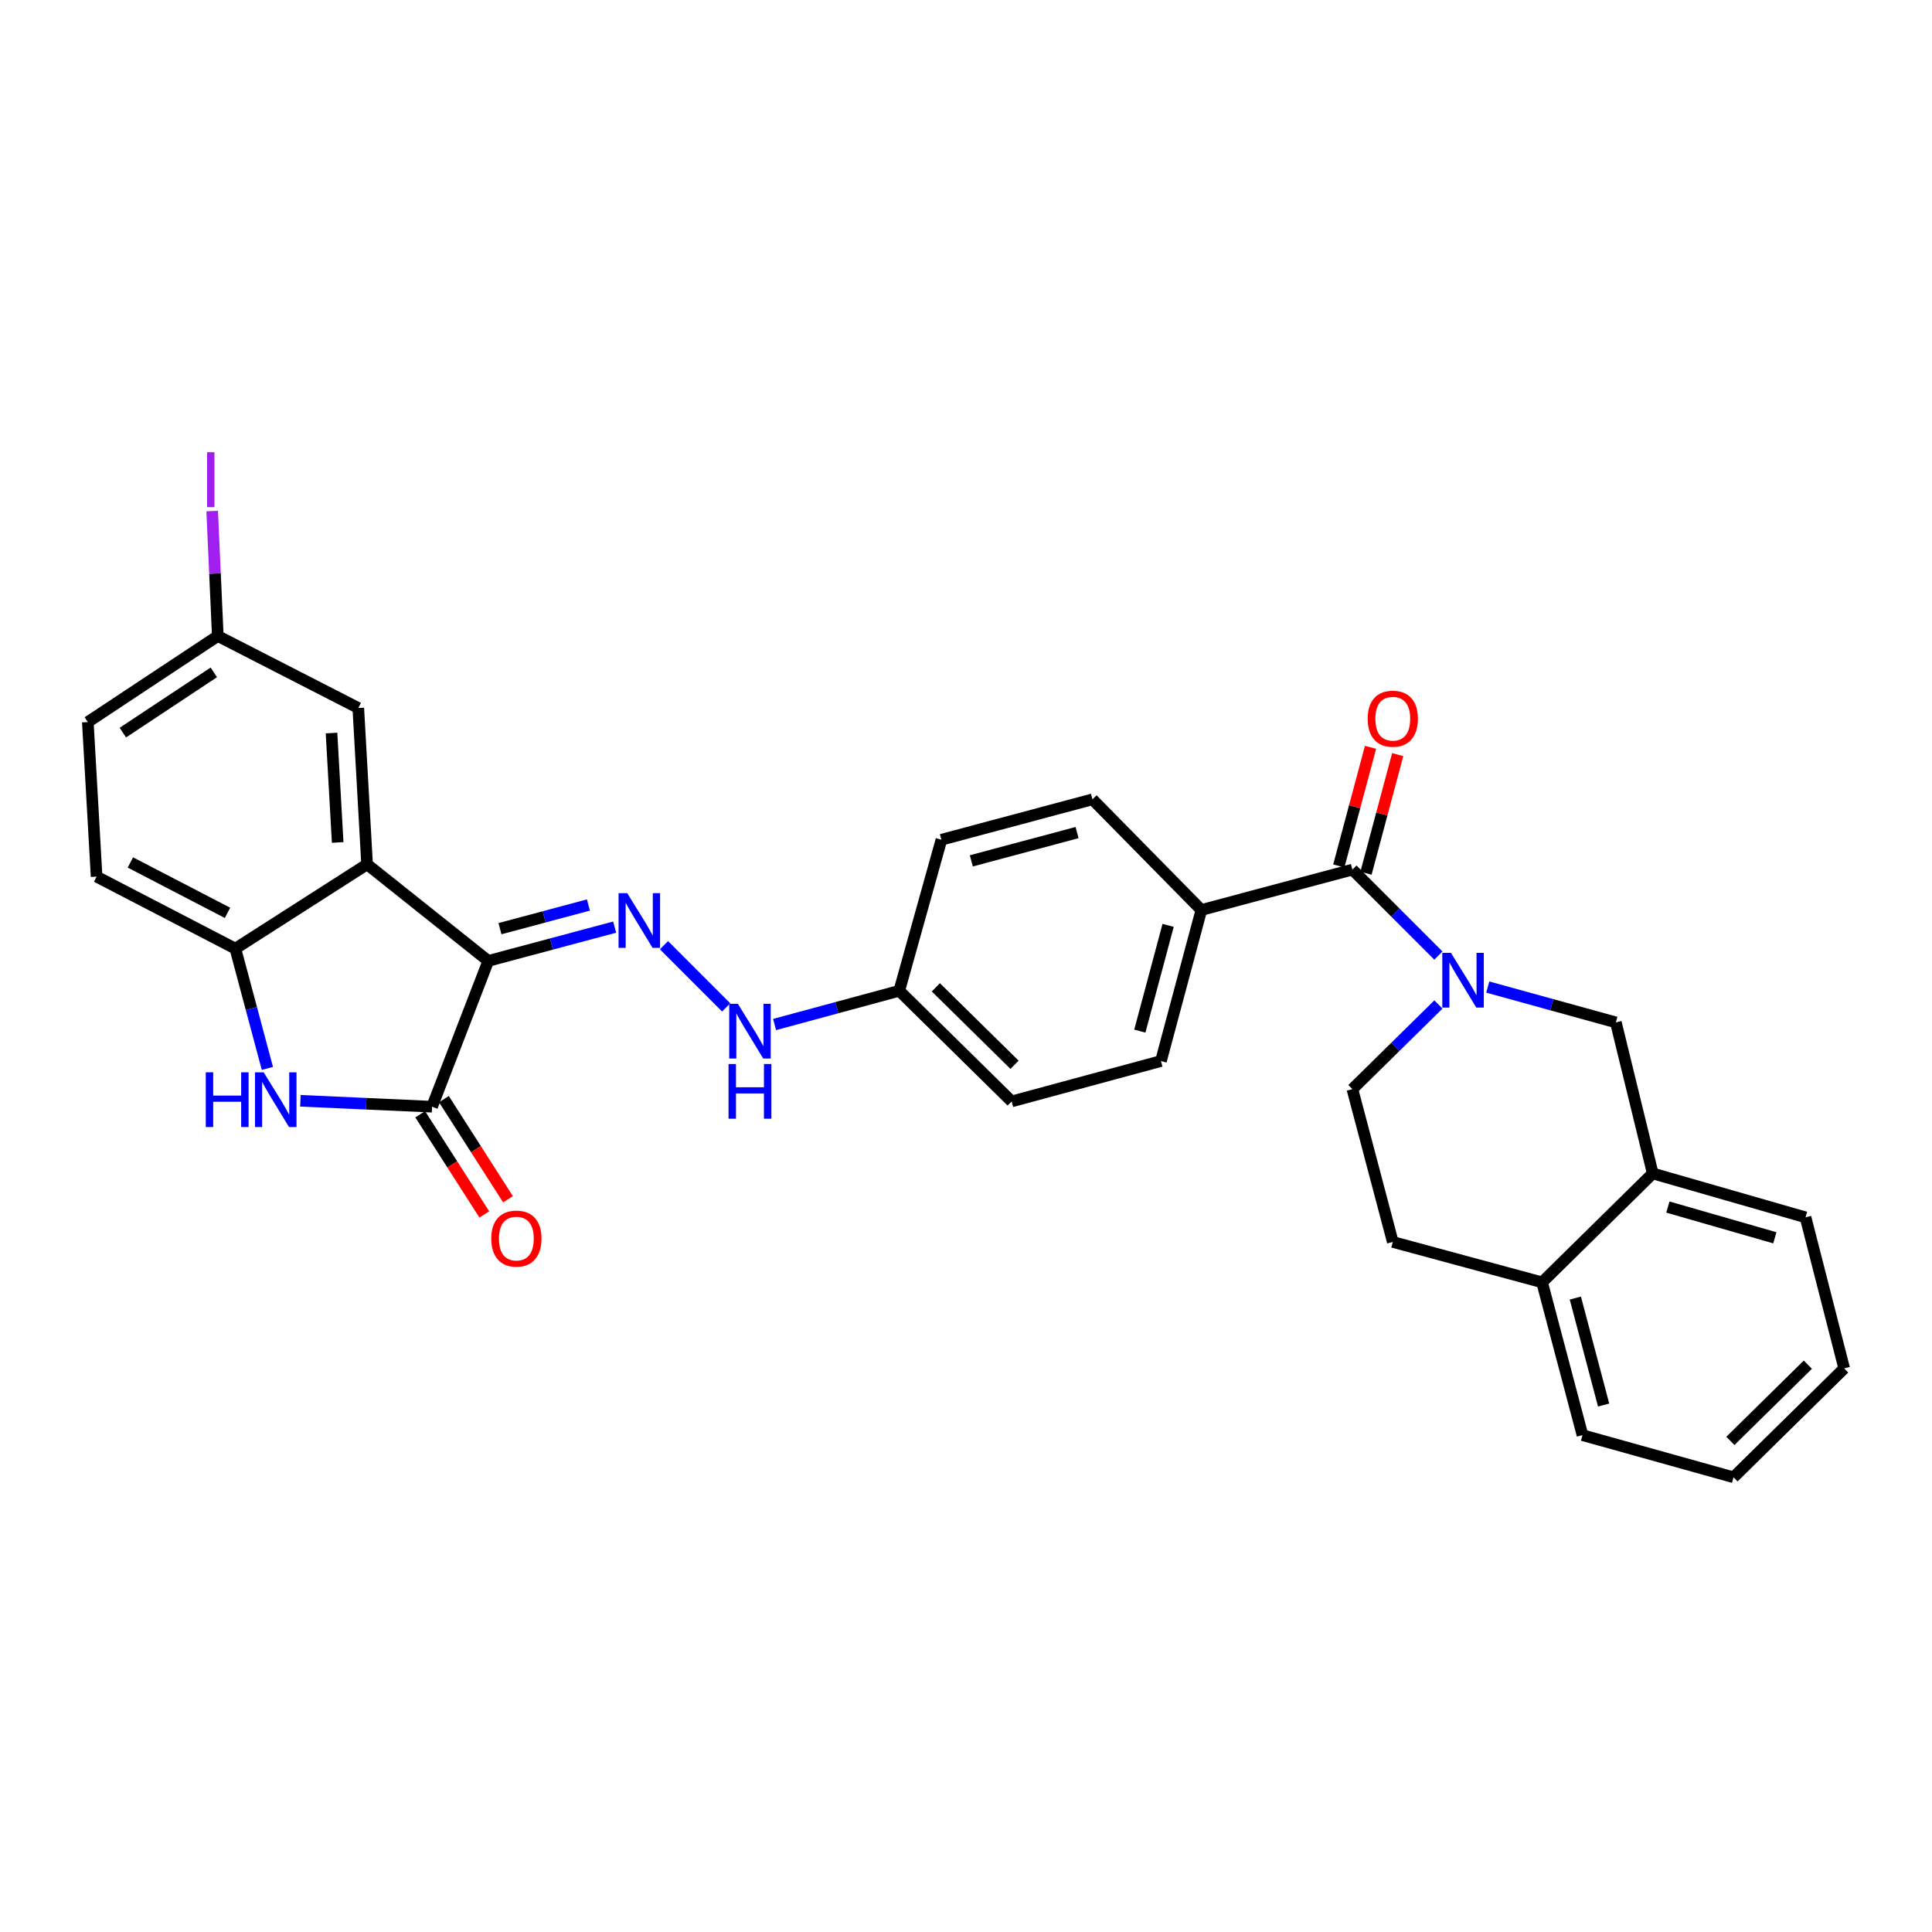 <?xml version='1.0' encoding='iso-8859-1'?>
<svg version='1.1' baseProfile='full'
              xmlns='http://www.w3.org/2000/svg'
                      xmlns:rdkit='http://www.rdkit.org/xml'
                      xmlns:xlink='http://www.w3.org/1999/xlink'
                  xml:space='preserve'
width='1000px' height='1000px' viewBox='0 0 1000 1000'>
<!-- END OF HEADER -->
<rect style='opacity:1.0;fill:#FFFFFF;stroke:none' width='1000' height='1000' x='0' y='0'> </rect>
<path class='bond-0' d='M 707.034,451.978 L 715.243,421.279' style='fill:none;fill-rule:evenodd;stroke:#000000;stroke-width:6px;stroke-linecap:butt;stroke-linejoin:miter;stroke-opacity:1' />
<path class='bond-0' d='M 715.243,421.279 L 723.452,390.581' style='fill:none;fill-rule:evenodd;stroke:#FF0000;stroke-width:6px;stroke-linecap:butt;stroke-linejoin:miter;stroke-opacity:1' />
<path class='bond-0' d='M 692.965,448.215 L 701.174,417.517' style='fill:none;fill-rule:evenodd;stroke:#000000;stroke-width:6px;stroke-linecap:butt;stroke-linejoin:miter;stroke-opacity:1' />
<path class='bond-0' d='M 701.174,417.517 L 709.383,386.819' style='fill:none;fill-rule:evenodd;stroke:#FF0000;stroke-width:6px;stroke-linecap:butt;stroke-linejoin:miter;stroke-opacity:1' />
<path class='bond-1' d='M 699.999,450.097 L 722.254,472.351' style='fill:none;fill-rule:evenodd;stroke:#000000;stroke-width:6px;stroke-linecap:butt;stroke-linejoin:miter;stroke-opacity:1' />
<path class='bond-1' d='M 722.254,472.351 L 744.508,494.605' style='fill:none;fill-rule:evenodd;stroke:#0000FF;stroke-width:6px;stroke-linecap:butt;stroke-linejoin:miter;stroke-opacity:1' />
<path class='bond-2' d='M 699.999,450.097 L 621.82,471.011' style='fill:none;fill-rule:evenodd;stroke:#000000;stroke-width:6px;stroke-linecap:butt;stroke-linejoin:miter;stroke-opacity:1' />
<path class='bond-3' d='M 744.524,519.917 L 722.262,541.827' style='fill:none;fill-rule:evenodd;stroke:#0000FF;stroke-width:6px;stroke-linecap:butt;stroke-linejoin:miter;stroke-opacity:1' />
<path class='bond-3' d='M 722.262,541.827 L 699.999,563.737' style='fill:none;fill-rule:evenodd;stroke:#000000;stroke-width:6px;stroke-linecap:butt;stroke-linejoin:miter;stroke-opacity:1' />
<path class='bond-4' d='M 770.064,510.899 L 803.215,520.044' style='fill:none;fill-rule:evenodd;stroke:#0000FF;stroke-width:6px;stroke-linecap:butt;stroke-linejoin:miter;stroke-opacity:1' />
<path class='bond-4' d='M 803.215,520.044 L 836.366,529.19' style='fill:none;fill-rule:evenodd;stroke:#000000;stroke-width:6px;stroke-linecap:butt;stroke-linejoin:miter;stroke-opacity:1' />
<path class='bond-5' d='M 112.728,329.191 L 45.455,373.738' style='fill:none;fill-rule:evenodd;stroke:#000000;stroke-width:6px;stroke-linecap:butt;stroke-linejoin:miter;stroke-opacity:1' />
<path class='bond-5' d='M 110.677,348.015 L 63.586,379.198' style='fill:none;fill-rule:evenodd;stroke:#000000;stroke-width:6px;stroke-linecap:butt;stroke-linejoin:miter;stroke-opacity:1' />
<path class='bond-6' d='M 112.728,329.191 L 185.454,366.464' style='fill:none;fill-rule:evenodd;stroke:#000000;stroke-width:6px;stroke-linecap:butt;stroke-linejoin:miter;stroke-opacity:1' />
<path class='bond-7' d='M 112.728,329.191 L 111.276,296.86' style='fill:none;fill-rule:evenodd;stroke:#000000;stroke-width:6px;stroke-linecap:butt;stroke-linejoin:miter;stroke-opacity:1' />
<path class='bond-7' d='M 111.276,296.86 L 109.825,264.53' style='fill:none;fill-rule:evenodd;stroke:#A01EEF;stroke-width:6px;stroke-linecap:butt;stroke-linejoin:miter;stroke-opacity:1' />
<path class='bond-8' d='M 45.455,373.738 L 50.002,453.737' style='fill:none;fill-rule:evenodd;stroke:#000000;stroke-width:6px;stroke-linecap:butt;stroke-linejoin:miter;stroke-opacity:1' />
<path class='bond-9' d='M 50.002,453.737 L 121.822,491.011' style='fill:none;fill-rule:evenodd;stroke:#000000;stroke-width:6px;stroke-linecap:butt;stroke-linejoin:miter;stroke-opacity:1' />
<path class='bond-9' d='M 67.483,446.402 L 117.757,472.494' style='fill:none;fill-rule:evenodd;stroke:#000000;stroke-width:6px;stroke-linecap:butt;stroke-linejoin:miter;stroke-opacity:1' />
<path class='bond-10' d='M 121.822,491.011 L 190.001,447.37' style='fill:none;fill-rule:evenodd;stroke:#000000;stroke-width:6px;stroke-linecap:butt;stroke-linejoin:miter;stroke-opacity:1' />
<path class='bond-11' d='M 121.822,491.011 L 130.111,522.009' style='fill:none;fill-rule:evenodd;stroke:#000000;stroke-width:6px;stroke-linecap:butt;stroke-linejoin:miter;stroke-opacity:1' />
<path class='bond-11' d='M 130.111,522.009 L 138.4,553.007' style='fill:none;fill-rule:evenodd;stroke:#0000FF;stroke-width:6px;stroke-linecap:butt;stroke-linejoin:miter;stroke-opacity:1' />
<path class='bond-12' d='M 190.001,447.37 L 185.454,366.464' style='fill:none;fill-rule:evenodd;stroke:#000000;stroke-width:6px;stroke-linecap:butt;stroke-linejoin:miter;stroke-opacity:1' />
<path class='bond-12' d='M 174.779,436.051 L 171.596,379.417' style='fill:none;fill-rule:evenodd;stroke:#000000;stroke-width:6px;stroke-linecap:butt;stroke-linejoin:miter;stroke-opacity:1' />
<path class='bond-13' d='M 190.001,447.37 L 252.727,497.37' style='fill:none;fill-rule:evenodd;stroke:#000000;stroke-width:6px;stroke-linecap:butt;stroke-linejoin:miter;stroke-opacity:1' />
<path class='bond-14' d='M 155.492,569.764 L 189.563,571.298' style='fill:none;fill-rule:evenodd;stroke:#0000FF;stroke-width:6px;stroke-linecap:butt;stroke-linejoin:miter;stroke-opacity:1' />
<path class='bond-14' d='M 189.563,571.298 L 223.634,572.831' style='fill:none;fill-rule:evenodd;stroke:#000000;stroke-width:6px;stroke-linecap:butt;stroke-linejoin:miter;stroke-opacity:1' />
<path class='bond-15' d='M 223.634,572.831 L 252.727,497.37' style='fill:none;fill-rule:evenodd;stroke:#000000;stroke-width:6px;stroke-linecap:butt;stroke-linejoin:miter;stroke-opacity:1' />
<path class='bond-16' d='M 217.501,576.756 L 234.09,602.674' style='fill:none;fill-rule:evenodd;stroke:#000000;stroke-width:6px;stroke-linecap:butt;stroke-linejoin:miter;stroke-opacity:1' />
<path class='bond-16' d='M 234.09,602.674 L 250.68,628.592' style='fill:none;fill-rule:evenodd;stroke:#FF0000;stroke-width:6px;stroke-linecap:butt;stroke-linejoin:miter;stroke-opacity:1' />
<path class='bond-16' d='M 229.766,568.905 L 246.356,594.823' style='fill:none;fill-rule:evenodd;stroke:#000000;stroke-width:6px;stroke-linecap:butt;stroke-linejoin:miter;stroke-opacity:1' />
<path class='bond-16' d='M 246.356,594.823 L 262.946,620.741' style='fill:none;fill-rule:evenodd;stroke:#FF0000;stroke-width:6px;stroke-linecap:butt;stroke-linejoin:miter;stroke-opacity:1' />
<path class='bond-17' d='M 252.727,497.37 L 285.435,488.623' style='fill:none;fill-rule:evenodd;stroke:#000000;stroke-width:6px;stroke-linecap:butt;stroke-linejoin:miter;stroke-opacity:1' />
<path class='bond-17' d='M 285.435,488.623 L 318.144,479.877' style='fill:none;fill-rule:evenodd;stroke:#0000FF;stroke-width:6px;stroke-linecap:butt;stroke-linejoin:miter;stroke-opacity:1' />
<path class='bond-17' d='M 258.778,480.677 L 281.673,474.555' style='fill:none;fill-rule:evenodd;stroke:#000000;stroke-width:6px;stroke-linecap:butt;stroke-linejoin:miter;stroke-opacity:1' />
<path class='bond-17' d='M 281.673,474.555 L 304.569,468.432' style='fill:none;fill-rule:evenodd;stroke:#0000FF;stroke-width:6px;stroke-linecap:butt;stroke-linejoin:miter;stroke-opacity:1' />
<path class='bond-18' d='M 343.672,489.229 L 375.866,521.423' style='fill:none;fill-rule:evenodd;stroke:#0000FF;stroke-width:6px;stroke-linecap:butt;stroke-linejoin:miter;stroke-opacity:1' />
<path class='bond-19' d='M 400.921,530.29 L 433.187,521.56' style='fill:none;fill-rule:evenodd;stroke:#0000FF;stroke-width:6px;stroke-linecap:butt;stroke-linejoin:miter;stroke-opacity:1' />
<path class='bond-19' d='M 433.187,521.56 L 465.453,512.831' style='fill:none;fill-rule:evenodd;stroke:#000000;stroke-width:6px;stroke-linecap:butt;stroke-linejoin:miter;stroke-opacity:1' />
<path class='bond-20' d='M 465.453,512.831 L 523.633,570.096' style='fill:none;fill-rule:evenodd;stroke:#000000;stroke-width:6px;stroke-linecap:butt;stroke-linejoin:miter;stroke-opacity:1' />
<path class='bond-20' d='M 484.396,511.042 L 525.121,551.127' style='fill:none;fill-rule:evenodd;stroke:#000000;stroke-width:6px;stroke-linecap:butt;stroke-linejoin:miter;stroke-opacity:1' />
<path class='bond-21' d='M 465.453,512.831 L 487.274,434.643' style='fill:none;fill-rule:evenodd;stroke:#000000;stroke-width:6px;stroke-linecap:butt;stroke-linejoin:miter;stroke-opacity:1' />
<path class='bond-22' d='M 523.633,570.096 L 600.906,549.19' style='fill:none;fill-rule:evenodd;stroke:#000000;stroke-width:6px;stroke-linecap:butt;stroke-linejoin:miter;stroke-opacity:1' />
<path class='bond-23' d='M 600.906,549.19 L 621.82,471.011' style='fill:none;fill-rule:evenodd;stroke:#000000;stroke-width:6px;stroke-linecap:butt;stroke-linejoin:miter;stroke-opacity:1' />
<path class='bond-23' d='M 589.975,533.7 L 604.615,478.974' style='fill:none;fill-rule:evenodd;stroke:#000000;stroke-width:6px;stroke-linecap:butt;stroke-linejoin:miter;stroke-opacity:1' />
<path class='bond-24' d='M 621.82,471.011 L 565.453,413.737' style='fill:none;fill-rule:evenodd;stroke:#000000;stroke-width:6px;stroke-linecap:butt;stroke-linejoin:miter;stroke-opacity:1' />
<path class='bond-25' d='M 565.453,413.737 L 487.274,434.643' style='fill:none;fill-rule:evenodd;stroke:#000000;stroke-width:6px;stroke-linecap:butt;stroke-linejoin:miter;stroke-opacity:1' />
<path class='bond-25' d='M 557.488,430.942 L 502.763,445.576' style='fill:none;fill-rule:evenodd;stroke:#000000;stroke-width:6px;stroke-linecap:butt;stroke-linejoin:miter;stroke-opacity:1' />
<path class='bond-26' d='M 798.179,663.737 L 855.452,607.369' style='fill:none;fill-rule:evenodd;stroke:#000000;stroke-width:6px;stroke-linecap:butt;stroke-linejoin:miter;stroke-opacity:1' />
<path class='bond-27' d='M 798.179,663.737 L 819.093,742.83' style='fill:none;fill-rule:evenodd;stroke:#000000;stroke-width:6px;stroke-linecap:butt;stroke-linejoin:miter;stroke-opacity:1' />
<path class='bond-27' d='M 815.395,671.878 L 830.035,727.243' style='fill:none;fill-rule:evenodd;stroke:#000000;stroke-width:6px;stroke-linecap:butt;stroke-linejoin:miter;stroke-opacity:1' />
<path class='bond-28' d='M 798.179,663.737 L 720.905,642.831' style='fill:none;fill-rule:evenodd;stroke:#000000;stroke-width:6px;stroke-linecap:butt;stroke-linejoin:miter;stroke-opacity:1' />
<path class='bond-29' d='M 855.452,607.369 L 934.546,630.096' style='fill:none;fill-rule:evenodd;stroke:#000000;stroke-width:6px;stroke-linecap:butt;stroke-linejoin:miter;stroke-opacity:1' />
<path class='bond-29' d='M 863.294,624.775 L 918.66,640.684' style='fill:none;fill-rule:evenodd;stroke:#000000;stroke-width:6px;stroke-linecap:butt;stroke-linejoin:miter;stroke-opacity:1' />
<path class='bond-30' d='M 855.452,607.369 L 836.366,529.19' style='fill:none;fill-rule:evenodd;stroke:#000000;stroke-width:6px;stroke-linecap:butt;stroke-linejoin:miter;stroke-opacity:1' />
<path class='bond-31' d='M 819.093,742.83 L 897.272,764.642' style='fill:none;fill-rule:evenodd;stroke:#000000;stroke-width:6px;stroke-linecap:butt;stroke-linejoin:miter;stroke-opacity:1' />
<path class='bond-32' d='M 720.905,642.831 L 699.999,563.737' style='fill:none;fill-rule:evenodd;stroke:#000000;stroke-width:6px;stroke-linecap:butt;stroke-linejoin:miter;stroke-opacity:1' />
<path class='bond-33' d='M 934.546,630.096 L 954.545,708.283' style='fill:none;fill-rule:evenodd;stroke:#000000;stroke-width:6px;stroke-linecap:butt;stroke-linejoin:miter;stroke-opacity:1' />
<path class='bond-34' d='M 897.272,764.642 L 954.545,708.283' style='fill:none;fill-rule:evenodd;stroke:#000000;stroke-width:6px;stroke-linecap:butt;stroke-linejoin:miter;stroke-opacity:1' />
<path class='bond-34' d='M 895.649,745.808 L 935.74,706.357' style='fill:none;fill-rule:evenodd;stroke:#000000;stroke-width:6px;stroke-linecap:butt;stroke-linejoin:miter;stroke-opacity:1' />
<path  class='atom-1' d='M 707.905 371.997
Q 707.905 365.197, 711.265 361.397
Q 714.625 357.597, 720.905 357.597
Q 727.185 357.597, 730.545 361.397
Q 733.905 365.197, 733.905 371.997
Q 733.905 378.877, 730.505 382.797
Q 727.105 386.677, 720.905 386.677
Q 714.665 386.677, 711.265 382.797
Q 707.905 378.917, 707.905 371.997
M 720.905 383.477
Q 725.225 383.477, 727.545 380.597
Q 729.905 377.677, 729.905 371.997
Q 729.905 366.437, 727.545 363.637
Q 725.225 360.797, 720.905 360.797
Q 716.585 360.797, 714.225 363.597
Q 711.905 366.397, 711.905 371.997
Q 711.905 377.717, 714.225 380.597
Q 716.585 383.477, 720.905 383.477
' fill='#FF0000'/>
<path  class='atom-2' d='M 751.013 493.21
L 760.293 508.21
Q 761.213 509.69, 762.693 512.37
Q 764.173 515.05, 764.253 515.21
L 764.253 493.21
L 768.013 493.21
L 768.013 521.53
L 764.133 521.53
L 754.173 505.13
Q 753.013 503.21, 751.773 501.01
Q 750.573 498.81, 750.213 498.13
L 750.213 521.53
L 746.533 521.53
L 746.533 493.21
L 751.013 493.21
' fill='#0000FF'/>
<path  class='atom-9' d='M 106.508 555.03
L 110.348 555.03
L 110.348 567.07
L 124.828 567.07
L 124.828 555.03
L 128.668 555.03
L 128.668 583.35
L 124.828 583.35
L 124.828 570.27
L 110.348 570.27
L 110.348 583.35
L 106.508 583.35
L 106.508 555.03
' fill='#0000FF'/>
<path  class='atom-9' d='M 136.468 555.03
L 145.748 570.03
Q 146.668 571.51, 148.148 574.19
Q 149.628 576.87, 149.708 577.03
L 149.708 555.03
L 153.468 555.03
L 153.468 583.35
L 149.588 583.35
L 139.628 566.95
Q 138.468 565.03, 137.228 562.83
Q 136.028 560.63, 135.668 559.95
L 135.668 583.35
L 131.988 583.35
L 131.988 555.03
L 136.468 555.03
' fill='#0000FF'/>
<path  class='atom-12' d='M 324.647 462.304
L 333.927 477.304
Q 334.847 478.784, 336.327 481.464
Q 337.807 484.144, 337.887 484.304
L 337.887 462.304
L 341.647 462.304
L 341.647 490.624
L 337.767 490.624
L 327.807 474.224
Q 326.647 472.304, 325.407 470.104
Q 324.207 467.904, 323.847 467.224
L 323.847 490.624
L 320.167 490.624
L 320.167 462.304
L 324.647 462.304
' fill='#0000FF'/>
<path  class='atom-13' d='M 254.274 641.09
Q 254.274 634.29, 257.634 630.49
Q 260.994 626.69, 267.274 626.69
Q 273.554 626.69, 276.914 630.49
Q 280.274 634.29, 280.274 641.09
Q 280.274 647.97, 276.874 651.89
Q 273.474 655.77, 267.274 655.77
Q 261.034 655.77, 257.634 651.89
Q 254.274 648.01, 254.274 641.09
M 267.274 652.57
Q 271.594 652.57, 273.914 649.69
Q 276.274 646.77, 276.274 641.09
Q 276.274 635.53, 273.914 632.73
Q 271.594 629.89, 267.274 629.89
Q 262.954 629.89, 260.594 632.69
Q 258.274 635.49, 258.274 641.09
Q 258.274 646.81, 260.594 649.69
Q 262.954 652.57, 267.274 652.57
' fill='#FF0000'/>
<path  class='atom-14' d='M 381.92 519.577
L 391.2 534.577
Q 392.12 536.057, 393.6 538.737
Q 395.08 541.417, 395.16 541.577
L 395.16 519.577
L 398.92 519.577
L 398.92 547.897
L 395.04 547.897
L 385.08 531.497
Q 383.92 529.577, 382.68 527.377
Q 381.48 525.177, 381.12 524.497
L 381.12 547.897
L 377.44 547.897
L 377.44 519.577
L 381.92 519.577
' fill='#0000FF'/>
<path  class='atom-14' d='M 377.1 550.729
L 380.94 550.729
L 380.94 562.769
L 395.42 562.769
L 395.42 550.729
L 399.26 550.729
L 399.26 579.049
L 395.42 579.049
L 395.42 565.969
L 380.94 565.969
L 380.94 579.049
L 377.1 579.049
L 377.1 550.729
' fill='#0000FF'/>
<path  class='atom-21' d='M 107.195 234.065
L 110.995 234.065
L 110.995 262.505
L 107.195 262.505
L 107.195 234.065
' fill='#A01EEF'/>
</svg>
